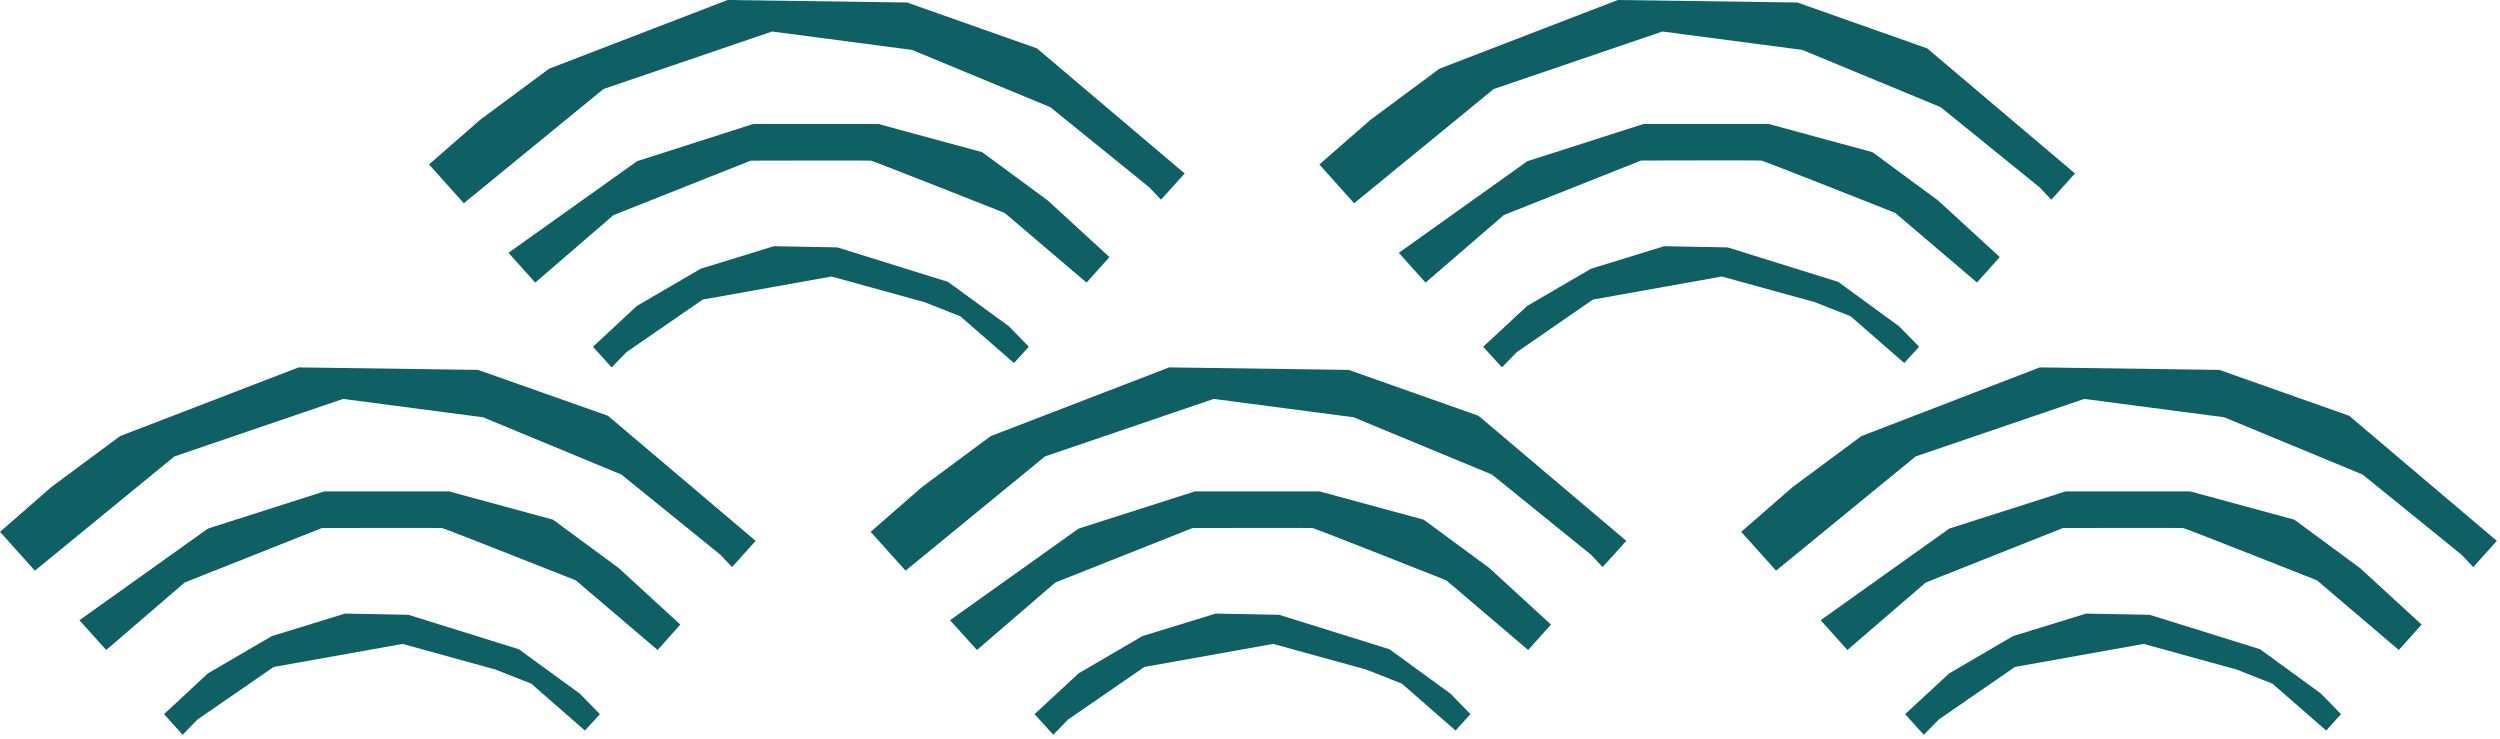 <?xml version="1.0" encoding="UTF-8"?> <svg xmlns="http://www.w3.org/2000/svg" width="230" height="68" viewBox="0 0 230 68" fill="none"> <g clip-path="url(#clip0_124_1801)"> <path d="M175.27 65.7L179.33 61.95L185.2 58.52L191.93 56.45L197.76 56.56L207.93 59.73L213.54 63.82L215.37 65.7L214.01 67.21L209.07 62.9L205.78 61.6L197.22 59.24L185.37 61.36L178.36 66.2L176.99 67.6L175.27 65.7Z" fill="#0E6065"></path> <path d="M167.5 57.06L179.33 48.63L190.03 45.21H201.5L211.08 47.81L217.12 52.26L222.79 57.46L220.69 59.8L213.16 53.39C213.16 53.39 201.11 48.62 200.85 48.58C200.6 48.55 189.79 48.58 189.79 48.58L177.17 53.59L169.96 59.8L167.5 57.06Z" fill="#0E6065"></path> <path d="M163.4 52.5L176.24 41.99L191.75 36.7L204.63 38.39L217.36 43.66L226.47 51.04L227.54 52.17L229.71 49.76L216.12 38.25L204.18 34.03L187.66 33.8L171.25 40.12L164.92 44.81L160.19 48.93L163.4 52.5Z" fill="#0E6065"></path> <path d="M136.45 31.9L140.51 28.14L146.38 24.72L153.11 22.65L158.94 22.76L169.11 25.93L174.72 30.02L176.56 31.9L175.19 33.4L170.26 29.1L166.97 27.8L158.41 25.44L146.55 27.56L139.54 32.4L138.18 33.8L136.45 31.9Z" fill="#0E6065"></path> <path d="M128.69 23.26L140.52 14.83L151.22 11.4L162.69 11.4L172.27 14L178.31 18.45L183.98 23.65L181.88 25.99L174.35 19.58C174.35 19.58 162.3 14.81 162.04 14.77C161.79 14.74 150.98 14.77 150.98 14.77L138.36 19.78L131.15 26L128.69 23.26Z" fill="#0E6065"></path> <path d="M124.58 18.7L137.42 8.19L152.94 2.9L165.81 4.59L178.54 9.86L187.65 17.24L188.72 18.37L190.9 15.96L177.3 4.45L165.36 0.23L148.84 0L132.43 6.32L126.1 11.01L121.38 15.13L124.58 18.7Z" fill="#0E6065"></path> <path d="M54.55 31.9L58.6 28.14L64.47 24.72L71.2 22.65L77.04 22.76L87.21 25.93L92.82 30.02L94.65 31.9L93.29 33.4L88.35 29.1L85.06 27.8L76.5 25.44L64.65 27.56L57.63 32.4L56.27 33.8L54.55 31.9Z" fill="#0E6065"></path> <path d="M46.78 23.26L58.61 14.83L69.31 11.4L80.78 11.4L90.36 14L96.4 18.45L102.07 23.65L99.96 26L92.43 19.59C92.43 19.59 80.38 14.82 80.12 14.78C79.87 14.75 69.06 14.78 69.06 14.78L56.44 19.79L49.24 26L46.78 23.26Z" fill="#0E6065"></path> <path d="M42.67 18.7L55.52 8.19L71.03 2.9L83.9 4.59L96.63 9.86L105.74 17.24L106.81 18.37L108.99 15.96L95.4 4.45L83.45 0.23L66.94 0L50.52 6.32L44.19 11.01L39.47 15.13L42.67 18.7Z" fill="#0E6065"></path> <path d="M15.09 65.7L19.13 61.95L25.01 58.52L31.74 56.45L37.57 56.56L47.73 59.73L53.35 63.82L55.19 65.7L53.81 67.21L48.88 62.9L45.59 61.6L37.04 59.24L25.18 61.36L18.16 66.2L16.8 67.6L15.09 65.7Z" fill="#0E6065"></path> <path d="M7.31 57.06L19.13 48.63L29.83 45.21H41.31L50.88 47.81L56.92 52.26L62.59 57.46L60.5 59.8L52.97 53.39C52.97 53.39 40.92 48.62 40.67 48.58C40.42 48.55 29.61 48.58 29.61 48.58L16.99 53.59L9.77 59.8L7.31 57.06Z" fill="#0E6065"></path> <path d="M3.21 52.5L16.05 41.99L31.56 36.7L44.44 38.39L57.17 43.66L66.28 51.04L67.35 52.17L69.52 49.76L55.93 38.25L43.98 34.03L27.47 33.8L11.05 40.12L4.72 44.81L0 48.93L3.21 52.5Z" fill="#0E6065"></path> <path d="M95.18 65.7L99.23 61.95L105.1 58.52L111.84 56.45L117.67 56.56L127.83 59.73L133.45 63.82L135.28 65.7L133.91 67.21L128.98 62.9L125.69 61.6L117.13 59.24L105.28 61.36L98.26 66.2L96.9 67.6L95.18 65.7Z" fill="#0E6065"></path> <path d="M87.4 57.06L99.23 48.63L109.93 45.21H121.4L130.98 47.81L137.02 52.26L142.69 57.46L140.59 59.8L133.06 53.39C133.06 53.39 121.01 48.62 120.76 48.58C120.51 48.55 109.71 48.58 109.71 48.58L97.09 53.59L89.88 59.8L87.4 57.06Z" fill="#0E6065"></path> <path d="M83.31 52.5L96.14 41.99L111.66 36.7L124.53 38.39L137.26 43.66L146.38 51.04L147.44 52.17L149.62 49.76L136.02 38.25L124.08 34.03L107.57 33.8L91.15 40.12L84.82 44.81L80.1 48.93L83.31 52.5Z" fill="#0E6065"></path> </g> <defs> <clipPath id="clip0_124_1801"> <rect width="229.71" height="67.6" fill="white"></rect> </clipPath> </defs> </svg> 